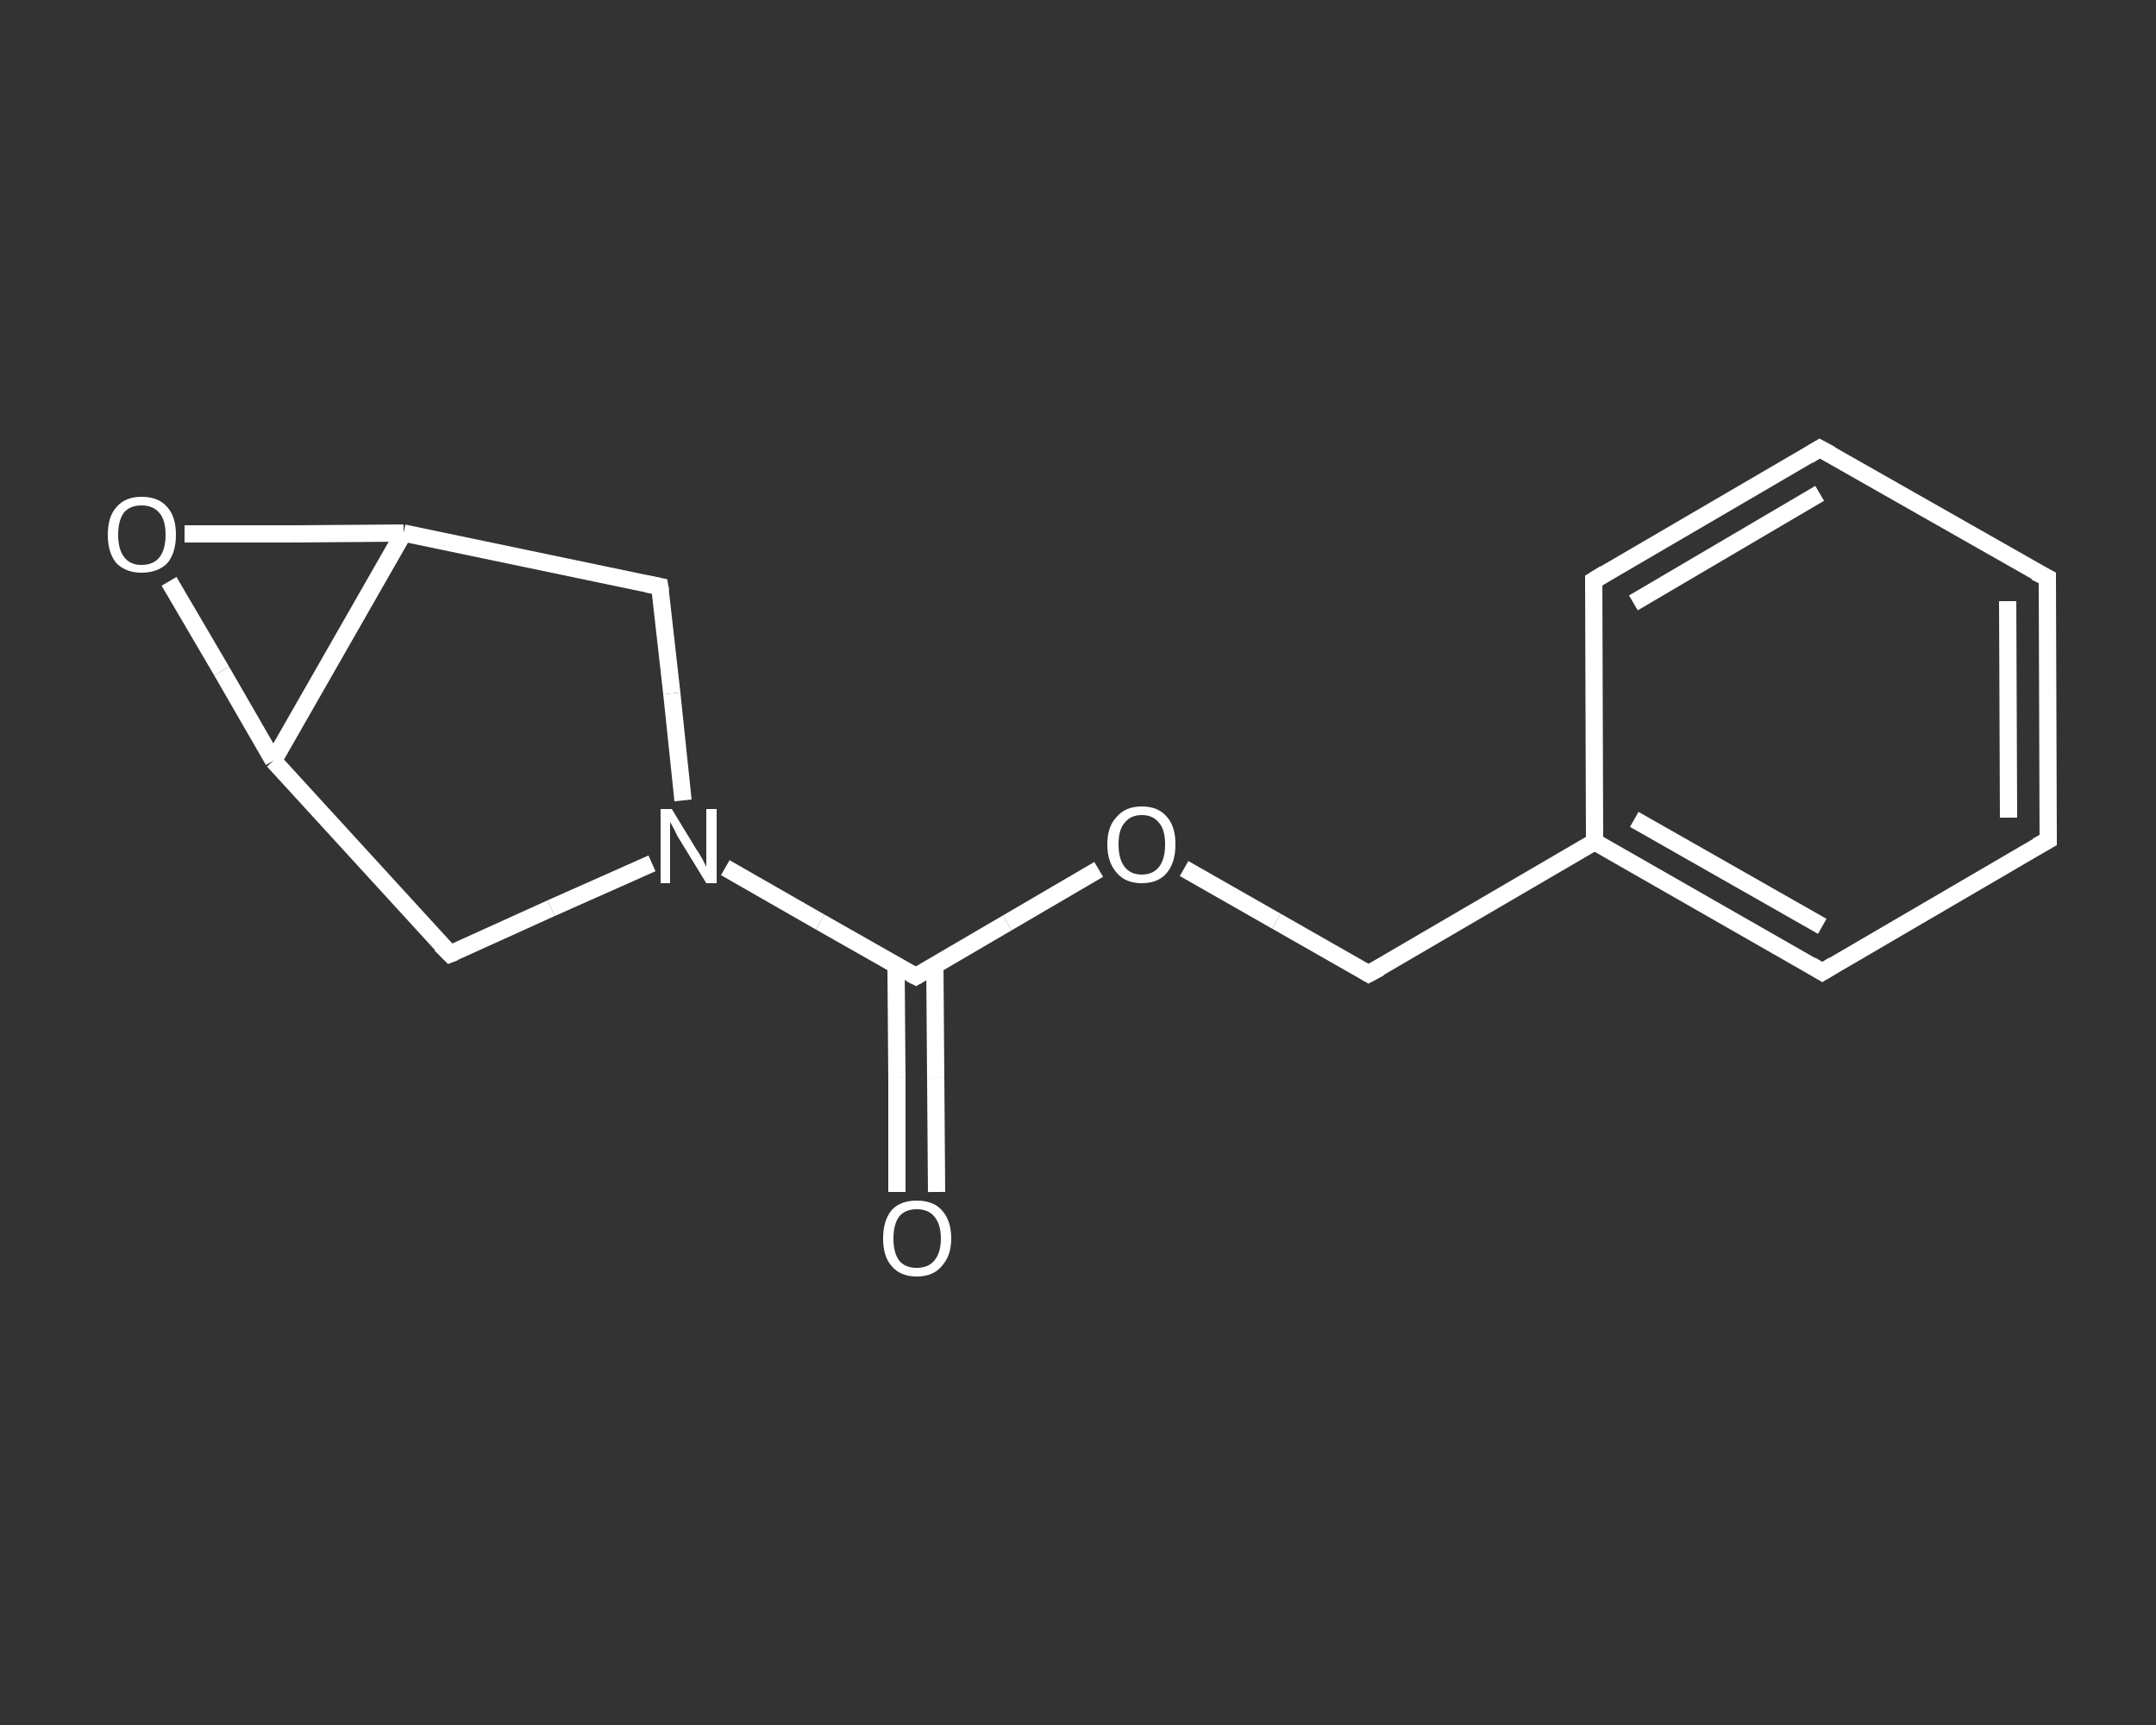 <?xml version='1.0' encoding='iso-8859-1'?>
<svg version='1.1' baseProfile='full'
              xmlns='http://www.w3.org/2000/svg'
                      xmlns:rdkit='http://www.rdkit.org/xml'
                      xmlns:xlink='http://www.w3.org/1999/xlink'
                  xml:space='preserve'
width='250px' height='200px' viewBox='0 0 250 200'>
<rect x="0" y="0" width="250" height="200" fill="#333333" stroke="none"/>
<!-- END OF HEADER -->
<rect style='opacity:1.0;fill:transparent;stroke:none' width='250.0' height='200.0' x='0.0' y='0.0'> </rect>
<path class='bond-0 atom-0 atom-1' d='M 104.0,138.2 L 104.0,125.0' style='fill:none;fill-rule:evenodd;stroke:#FFFFFF;stroke-width:2.0px;stroke-linecap:butt;stroke-linejoin:miter;stroke-opacity:1' />
<path class='bond-0 atom-0 atom-1' d='M 104.0,125.0 L 103.9,111.9' style='fill:none;fill-rule:evenodd;stroke:#FFFFFF;stroke-width:2.0px;stroke-linecap:butt;stroke-linejoin:miter;stroke-opacity:1' />
<path class='bond-0 atom-0 atom-1' d='M 108.6,138.2 L 108.5,125.0' style='fill:none;fill-rule:evenodd;stroke:#FFFFFF;stroke-width:2.0px;stroke-linecap:butt;stroke-linejoin:miter;stroke-opacity:1' />
<path class='bond-0 atom-0 atom-1' d='M 108.5,125.0 L 108.4,111.9' style='fill:none;fill-rule:evenodd;stroke:#FFFFFF;stroke-width:2.0px;stroke-linecap:butt;stroke-linejoin:miter;stroke-opacity:1' />
<path class='bond-1 atom-1 atom-2' d='M 106.2,113.2 L 116.8,107.0' style='fill:none;fill-rule:evenodd;stroke:#FFFFFF;stroke-width:2.0px;stroke-linecap:butt;stroke-linejoin:miter;stroke-opacity:1' />
<path class='bond-1 atom-1 atom-2' d='M 116.8,107.0 L 127.4,100.8' style='fill:none;fill-rule:evenodd;stroke:#FFFFFF;stroke-width:2.0px;stroke-linecap:butt;stroke-linejoin:miter;stroke-opacity:1' />
<path class='bond-2 atom-2 atom-3' d='M 137.3,100.7 L 148.0,106.8' style='fill:none;fill-rule:evenodd;stroke:#FFFFFF;stroke-width:2.0px;stroke-linecap:butt;stroke-linejoin:miter;stroke-opacity:1' />
<path class='bond-2 atom-2 atom-3' d='M 148.0,106.8 L 158.7,112.9' style='fill:none;fill-rule:evenodd;stroke:#FFFFFF;stroke-width:2.0px;stroke-linecap:butt;stroke-linejoin:miter;stroke-opacity:1' />
<path class='bond-3 atom-3 atom-4' d='M 158.7,112.9 L 184.9,97.6' style='fill:none;fill-rule:evenodd;stroke:#FFFFFF;stroke-width:2.0px;stroke-linecap:butt;stroke-linejoin:miter;stroke-opacity:1' />
<path class='bond-4 atom-4 atom-5' d='M 184.9,97.6 L 211.3,112.7' style='fill:none;fill-rule:evenodd;stroke:#FFFFFF;stroke-width:2.0px;stroke-linecap:butt;stroke-linejoin:miter;stroke-opacity:1' />
<path class='bond-4 atom-4 atom-5' d='M 189.5,95.0 L 211.3,107.4' style='fill:none;fill-rule:evenodd;stroke:#FFFFFF;stroke-width:2.0px;stroke-linecap:butt;stroke-linejoin:miter;stroke-opacity:1' />
<path class='bond-5 atom-5 atom-6' d='M 211.3,112.7 L 237.5,97.4' style='fill:none;fill-rule:evenodd;stroke:#FFFFFF;stroke-width:2.0px;stroke-linecap:butt;stroke-linejoin:miter;stroke-opacity:1' />
<path class='bond-6 atom-6 atom-7' d='M 237.5,97.4 L 237.4,67.0' style='fill:none;fill-rule:evenodd;stroke:#FFFFFF;stroke-width:2.0px;stroke-linecap:butt;stroke-linejoin:miter;stroke-opacity:1' />
<path class='bond-6 atom-6 atom-7' d='M 232.9,94.8 L 232.8,69.7' style='fill:none;fill-rule:evenodd;stroke:#FFFFFF;stroke-width:2.0px;stroke-linecap:butt;stroke-linejoin:miter;stroke-opacity:1' />
<path class='bond-7 atom-7 atom-8' d='M 237.4,67.0 L 211.0,52.0' style='fill:none;fill-rule:evenodd;stroke:#FFFFFF;stroke-width:2.0px;stroke-linecap:butt;stroke-linejoin:miter;stroke-opacity:1' />
<path class='bond-8 atom-8 atom-9' d='M 211.0,52.0 L 184.8,67.3' style='fill:none;fill-rule:evenodd;stroke:#FFFFFF;stroke-width:2.0px;stroke-linecap:butt;stroke-linejoin:miter;stroke-opacity:1' />
<path class='bond-8 atom-8 atom-9' d='M 211.0,57.2 L 189.4,69.9' style='fill:none;fill-rule:evenodd;stroke:#FFFFFF;stroke-width:2.0px;stroke-linecap:butt;stroke-linejoin:miter;stroke-opacity:1' />
<path class='bond-9 atom-1 atom-10' d='M 106.2,113.2 L 95.1,106.9' style='fill:none;fill-rule:evenodd;stroke:#FFFFFF;stroke-width:2.0px;stroke-linecap:butt;stroke-linejoin:miter;stroke-opacity:1' />
<path class='bond-9 atom-1 atom-10' d='M 95.1,106.9 L 84.1,100.6' style='fill:none;fill-rule:evenodd;stroke:#FFFFFF;stroke-width:2.0px;stroke-linecap:butt;stroke-linejoin:miter;stroke-opacity:1' />
<path class='bond-10 atom-10 atom-11' d='M 75.6,100.1 L 63.9,105.3' style='fill:none;fill-rule:evenodd;stroke:#FFFFFF;stroke-width:2.0px;stroke-linecap:butt;stroke-linejoin:miter;stroke-opacity:1' />
<path class='bond-10 atom-10 atom-11' d='M 63.9,105.3 L 52.2,110.6' style='fill:none;fill-rule:evenodd;stroke:#FFFFFF;stroke-width:2.0px;stroke-linecap:butt;stroke-linejoin:miter;stroke-opacity:1' />
<path class='bond-11 atom-11 atom-12' d='M 52.2,110.6 L 31.7,88.2' style='fill:none;fill-rule:evenodd;stroke:#FFFFFF;stroke-width:2.0px;stroke-linecap:butt;stroke-linejoin:miter;stroke-opacity:1' />
<path class='bond-12 atom-12 atom-13' d='M 31.7,88.2 L 25.7,77.8' style='fill:none;fill-rule:evenodd;stroke:#FFFFFF;stroke-width:2.0px;stroke-linecap:butt;stroke-linejoin:miter;stroke-opacity:1' />
<path class='bond-12 atom-12 atom-13' d='M 25.7,77.8 L 19.6,67.4' style='fill:none;fill-rule:evenodd;stroke:#FFFFFF;stroke-width:2.0px;stroke-linecap:butt;stroke-linejoin:miter;stroke-opacity:1' />
<path class='bond-13 atom-13 atom-14' d='M 21.4,61.9 L 34.1,61.9' style='fill:none;fill-rule:evenodd;stroke:#FFFFFF;stroke-width:2.0px;stroke-linecap:butt;stroke-linejoin:miter;stroke-opacity:1' />
<path class='bond-13 atom-13 atom-14' d='M 34.1,61.9 L 46.8,61.8' style='fill:none;fill-rule:evenodd;stroke:#FFFFFF;stroke-width:2.0px;stroke-linecap:butt;stroke-linejoin:miter;stroke-opacity:1' />
<path class='bond-14 atom-14 atom-15' d='M 46.8,61.8 L 76.5,68.0' style='fill:none;fill-rule:evenodd;stroke:#FFFFFF;stroke-width:2.0px;stroke-linecap:butt;stroke-linejoin:miter;stroke-opacity:1' />
<path class='bond-15 atom-9 atom-4' d='M 184.8,67.3 L 184.9,97.6' style='fill:none;fill-rule:evenodd;stroke:#FFFFFF;stroke-width:2.0px;stroke-linecap:butt;stroke-linejoin:miter;stroke-opacity:1' />
<path class='bond-16 atom-15 atom-10' d='M 76.5,68.0 L 77.9,80.4' style='fill:none;fill-rule:evenodd;stroke:#FFFFFF;stroke-width:2.0px;stroke-linecap:butt;stroke-linejoin:miter;stroke-opacity:1' />
<path class='bond-16 atom-15 atom-10' d='M 77.9,80.4 L 79.2,92.8' style='fill:none;fill-rule:evenodd;stroke:#FFFFFF;stroke-width:2.0px;stroke-linecap:butt;stroke-linejoin:miter;stroke-opacity:1' />
<path class='bond-17 atom-14 atom-12' d='M 46.8,61.8 L 31.7,88.2' style='fill:none;fill-rule:evenodd;stroke:#FFFFFF;stroke-width:2.0px;stroke-linecap:butt;stroke-linejoin:miter;stroke-opacity:1' />
<path d='M 106.7,112.9 L 106.2,113.2 L 105.6,112.9' style='fill:none;stroke:#FFFFFF;stroke-width:2.0px;stroke-linecap:butt;stroke-linejoin:miter;stroke-opacity:1;' />
<path d='M 158.2,112.6 L 158.7,112.9 L 160.0,112.2' style='fill:none;stroke:#FFFFFF;stroke-width:2.0px;stroke-linecap:butt;stroke-linejoin:miter;stroke-opacity:1;' />
<path d='M 210.0,111.9 L 211.3,112.7 L 212.6,111.9' style='fill:none;stroke:#FFFFFF;stroke-width:2.0px;stroke-linecap:butt;stroke-linejoin:miter;stroke-opacity:1;' />
<path d='M 236.2,98.1 L 237.5,97.4 L 237.5,95.9' style='fill:none;stroke:#FFFFFF;stroke-width:2.0px;stroke-linecap:butt;stroke-linejoin:miter;stroke-opacity:1;' />
<path d='M 237.4,68.5 L 237.4,67.0 L 236.0,66.3' style='fill:none;stroke:#FFFFFF;stroke-width:2.0px;stroke-linecap:butt;stroke-linejoin:miter;stroke-opacity:1;' />
<path d='M 212.3,52.7 L 211.0,52.0 L 209.7,52.8' style='fill:none;stroke:#FFFFFF;stroke-width:2.0px;stroke-linecap:butt;stroke-linejoin:miter;stroke-opacity:1;' />
<path d='M 186.1,66.5 L 184.8,67.3 L 184.8,68.8' style='fill:none;stroke:#FFFFFF;stroke-width:2.0px;stroke-linecap:butt;stroke-linejoin:miter;stroke-opacity:1;' />
<path d='M 52.7,110.4 L 52.2,110.6 L 51.1,109.5' style='fill:none;stroke:#FFFFFF;stroke-width:2.0px;stroke-linecap:butt;stroke-linejoin:miter;stroke-opacity:1;' />
<path d='M 75.0,67.7 L 76.5,68.0 L 76.6,68.6' style='fill:none;stroke:#FFFFFF;stroke-width:2.0px;stroke-linecap:butt;stroke-linejoin:miter;stroke-opacity:1;' />
<path class='atom-0' d='M 102.4 143.6
Q 102.4 141.5, 103.4 140.3
Q 104.4 139.2, 106.3 139.2
Q 108.2 139.2, 109.2 140.3
Q 110.3 141.5, 110.3 143.6
Q 110.3 145.6, 109.2 146.8
Q 108.2 148.0, 106.3 148.0
Q 104.4 148.0, 103.4 146.8
Q 102.4 145.7, 102.4 143.6
M 106.3 147.0
Q 107.6 147.0, 108.3 146.2
Q 109.1 145.3, 109.1 143.6
Q 109.1 141.9, 108.3 141.0
Q 107.6 140.2, 106.3 140.2
Q 105.0 140.2, 104.3 141.0
Q 103.6 141.9, 103.6 143.6
Q 103.6 145.3, 104.3 146.2
Q 105.0 147.0, 106.3 147.0
' fill='#FFFFFF'/>
<path class='atom-2' d='M 128.4 97.9
Q 128.4 95.8, 129.5 94.7
Q 130.5 93.5, 132.4 93.5
Q 134.3 93.5, 135.3 94.7
Q 136.3 95.8, 136.3 97.9
Q 136.3 100.0, 135.3 101.2
Q 134.3 102.4, 132.4 102.4
Q 130.5 102.4, 129.5 101.2
Q 128.4 100.0, 128.4 97.9
M 132.4 101.4
Q 133.7 101.4, 134.4 100.5
Q 135.1 99.6, 135.1 97.9
Q 135.1 96.2, 134.4 95.4
Q 133.7 94.5, 132.4 94.5
Q 131.1 94.5, 130.4 95.4
Q 129.7 96.2, 129.7 97.9
Q 129.7 99.6, 130.4 100.5
Q 131.1 101.4, 132.4 101.4
' fill='#FFFFFF'/>
<path class='atom-10' d='M 77.9 93.8
L 80.7 98.4
Q 81.0 98.8, 81.5 99.7
Q 81.9 100.5, 81.9 100.5
L 81.9 93.8
L 83.1 93.8
L 83.1 102.4
L 81.9 102.4
L 78.9 97.5
Q 78.5 96.9, 78.2 96.2
Q 77.8 95.5, 77.7 95.3
L 77.7 102.4
L 76.6 102.4
L 76.6 93.8
L 77.9 93.8
' fill='#FFFFFF'/>
<path class='atom-13' d='M 12.5 62.0
Q 12.5 59.9, 13.5 58.8
Q 14.5 57.6, 16.4 57.6
Q 18.4 57.6, 19.4 58.8
Q 20.4 59.9, 20.4 62.0
Q 20.4 64.1, 19.4 65.3
Q 18.3 66.4, 16.4 66.4
Q 14.6 66.4, 13.5 65.3
Q 12.5 64.1, 12.5 62.0
M 16.4 65.5
Q 17.8 65.5, 18.5 64.6
Q 19.2 63.7, 19.2 62.0
Q 19.2 60.3, 18.5 59.5
Q 17.8 58.6, 16.4 58.6
Q 15.1 58.6, 14.4 59.4
Q 13.7 60.3, 13.7 62.0
Q 13.7 63.7, 14.4 64.6
Q 15.1 65.5, 16.4 65.5
' fill='#FFFFFF'/>
</svg>
